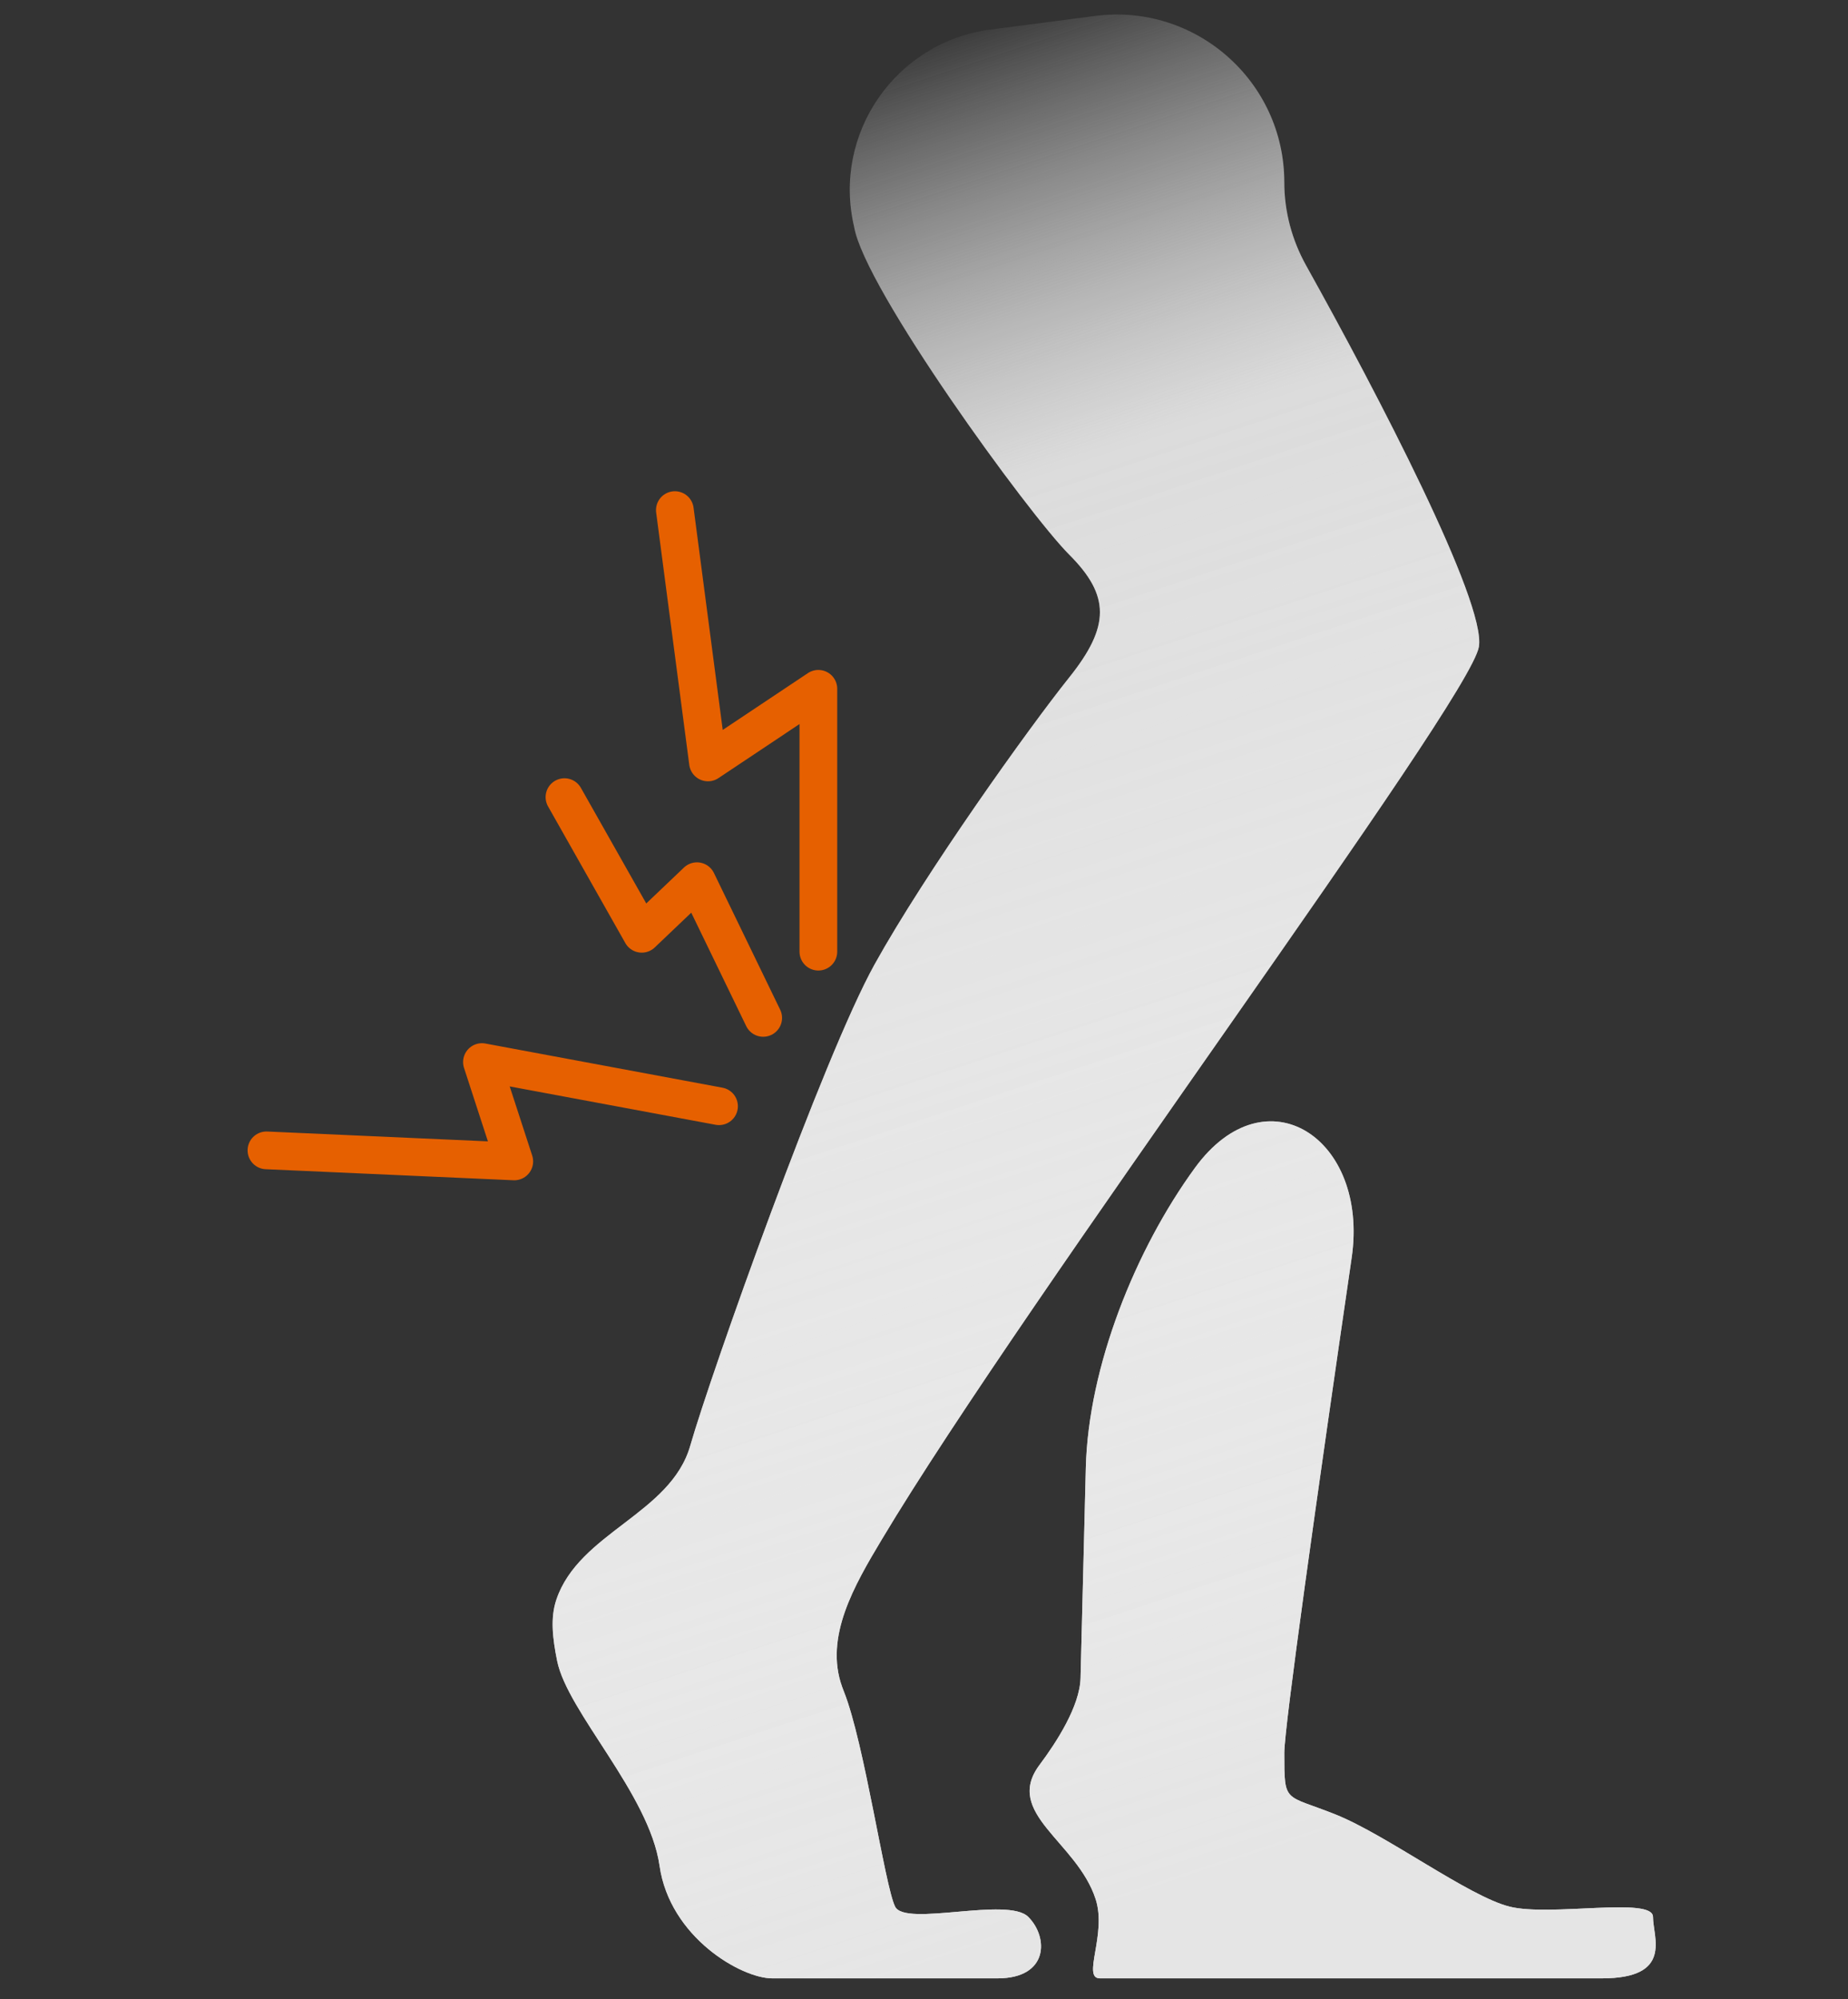 <svg width="49" height="53" viewBox="0 0 49 53" fill="none" xmlns="http://www.w3.org/2000/svg">
<rect x="0" y="0" width="49" height="53" fill="#333333" stroke="none"/>
<g style="mix-blend-mode:multiply">
<path d="M39.213 17.148C39.409 15.972 36.528 10.44 34.633 7.041C34.256 6.365 34.053 5.607 34.053 4.833C34.053 2.148 31.693 0.076 29.031 0.423L26.264 0.784C23.748 1.112 22.066 3.543 22.648 6.014C22.919 7.643 27.264 13.617 28.35 14.704C29.437 15.79 29.437 16.605 28.35 17.962C27.264 19.32 24.549 23.122 23.191 25.566C21.833 28.01 18.846 36.428 18.302 38.329C17.785 40.14 15.352 40.628 14.752 42.412C14.587 42.901 14.654 43.441 14.772 44.032C15.044 45.39 17.216 47.562 17.488 49.464C17.759 51.364 19.66 52.451 20.475 52.451H26.449C27.807 52.451 27.807 51.364 27.264 50.821C26.721 50.278 24.005 51.093 23.734 50.55C23.462 50.007 22.919 46.205 22.376 44.847C22.359 44.805 22.343 44.764 22.329 44.723C21.853 43.4 22.654 42.032 23.375 40.826C27.216 34.396 38.97 18.605 39.213 17.148Z" fill="url(#paint0_linear_5034_1905)"/>
<path d="M34.053 46.476C34.053 45.788 34.925 39.617 35.84 33.345C36.301 30.182 33.569 28.379 31.685 30.961C30.104 33.128 28.858 36.234 28.791 38.915L28.651 44.487C28.633 45.235 28.013 46.192 27.564 46.791C26.601 48.077 28.555 48.821 29.051 50.35C29.355 51.286 28.678 52.451 29.165 52.451L42.471 52.451C44.373 52.451 43.829 51.364 43.829 50.821C43.829 50.278 41.114 50.821 40.028 50.55C38.941 50.278 36.769 48.649 35.411 48.106C34.053 47.562 34.053 47.834 34.053 46.476Z" fill="url(#paint1_linear_5034_1905)"/>
</g>
<g style="mix-blend-mode:multiply">
<path d="M39.213 17.148C39.408 15.972 36.528 10.44 34.633 7.041C34.256 6.365 34.053 5.607 34.053 4.833C34.053 2.148 31.692 0.076 29.03 0.423L26.264 0.784C23.747 1.112 22.066 3.543 22.647 6.014C22.919 7.643 27.264 13.617 28.35 14.704C29.436 15.79 29.436 16.605 28.35 17.962C27.264 19.32 24.548 23.122 23.191 25.566C21.833 28.01 18.846 36.428 18.302 38.329C17.785 40.14 15.352 40.628 14.751 42.412C14.587 42.901 14.654 43.441 14.772 44.032C15.044 45.39 17.216 47.562 17.488 49.464C17.759 51.364 19.66 52.451 20.475 52.451H26.449C27.807 52.451 27.807 51.364 27.264 50.821C26.721 50.278 24.005 51.093 23.734 50.55C23.462 50.007 22.919 46.205 22.376 44.847C22.359 44.805 22.343 44.764 22.329 44.723C21.853 43.4 22.653 42.032 23.374 40.826C27.216 34.396 38.97 18.605 39.213 17.148Z" fill="url(#paint2_linear_5034_1905)"/>
<path d="M34.053 46.476C34.053 45.788 34.925 39.617 35.84 33.345C36.301 30.182 33.569 28.379 31.685 30.961C30.104 33.128 28.857 36.234 28.79 38.915L28.651 44.487C28.632 45.235 28.012 46.192 27.564 46.791C26.601 48.077 28.555 48.821 29.051 50.35C29.355 51.286 28.678 52.451 29.165 52.451L42.471 52.451C44.372 52.451 43.829 51.364 43.829 50.821C43.829 50.278 41.114 50.821 40.027 50.55C38.941 50.278 36.769 48.649 35.411 48.106C34.053 47.562 34.053 47.834 34.053 46.476Z" fill="url(#paint3_linear_5034_1905)"/>
</g>
<path d="M17.894 13.524L18.772 20.214L21.699 18.262V25.231" stroke="#E66000" stroke-linecap="round" stroke-linejoin="round"/>
<path d="M14.967 21.134L17.016 24.757L18.48 23.363L20.236 26.987" stroke="#E66000" stroke-linecap="round" stroke-linejoin="round"/>
<path d="M7.065 30.499L13.636 30.792L12.779 28.158L19.065 29.329" stroke="#E66000" stroke-linecap="round" stroke-linejoin="round"/>
<defs>
<linearGradient id="paint0_linear_5034_1905" x1="31.417" y1="49.959" x2="16.052" y2="3.52" gradientUnits="userSpaceOnUse">
<stop stop-color="#E5E5E5"/>
<stop offset="0.751" stop-color="#F4F4F4" stop-opacity="0.645"/>
<stop offset="1" stop-color="#FAFAFA" stop-opacity="0"/>
</linearGradient>
<linearGradient id="paint1_linear_5034_1905" x1="31.417" y1="49.959" x2="16.052" y2="3.52" gradientUnits="userSpaceOnUse">
<stop stop-color="#E5E5E5"/>
<stop offset="0.751" stop-color="#F4F4F4" stop-opacity="0.645"/>
<stop offset="1" stop-color="#FAFAFA" stop-opacity="0"/>
</linearGradient>
<linearGradient id="paint2_linear_5034_1905" x1="31.417" y1="49.959" x2="16.052" y2="3.52" gradientUnits="userSpaceOnUse">
<stop stop-color="#E5E5E5"/>
<stop offset="0.751" stop-color="#F4F4F4" stop-opacity="0.645"/>
<stop offset="1" stop-color="#FAFAFA" stop-opacity="0"/>
</linearGradient>
<linearGradient id="paint3_linear_5034_1905" x1="31.417" y1="49.959" x2="16.052" y2="3.52" gradientUnits="userSpaceOnUse">
<stop stop-color="#E5E5E5"/>
<stop offset="0.751" stop-color="#F4F4F4" stop-opacity="0.645"/>
<stop offset="1" stop-color="#FAFAFA" stop-opacity="0"/>
</linearGradient>
</defs>
</svg>
